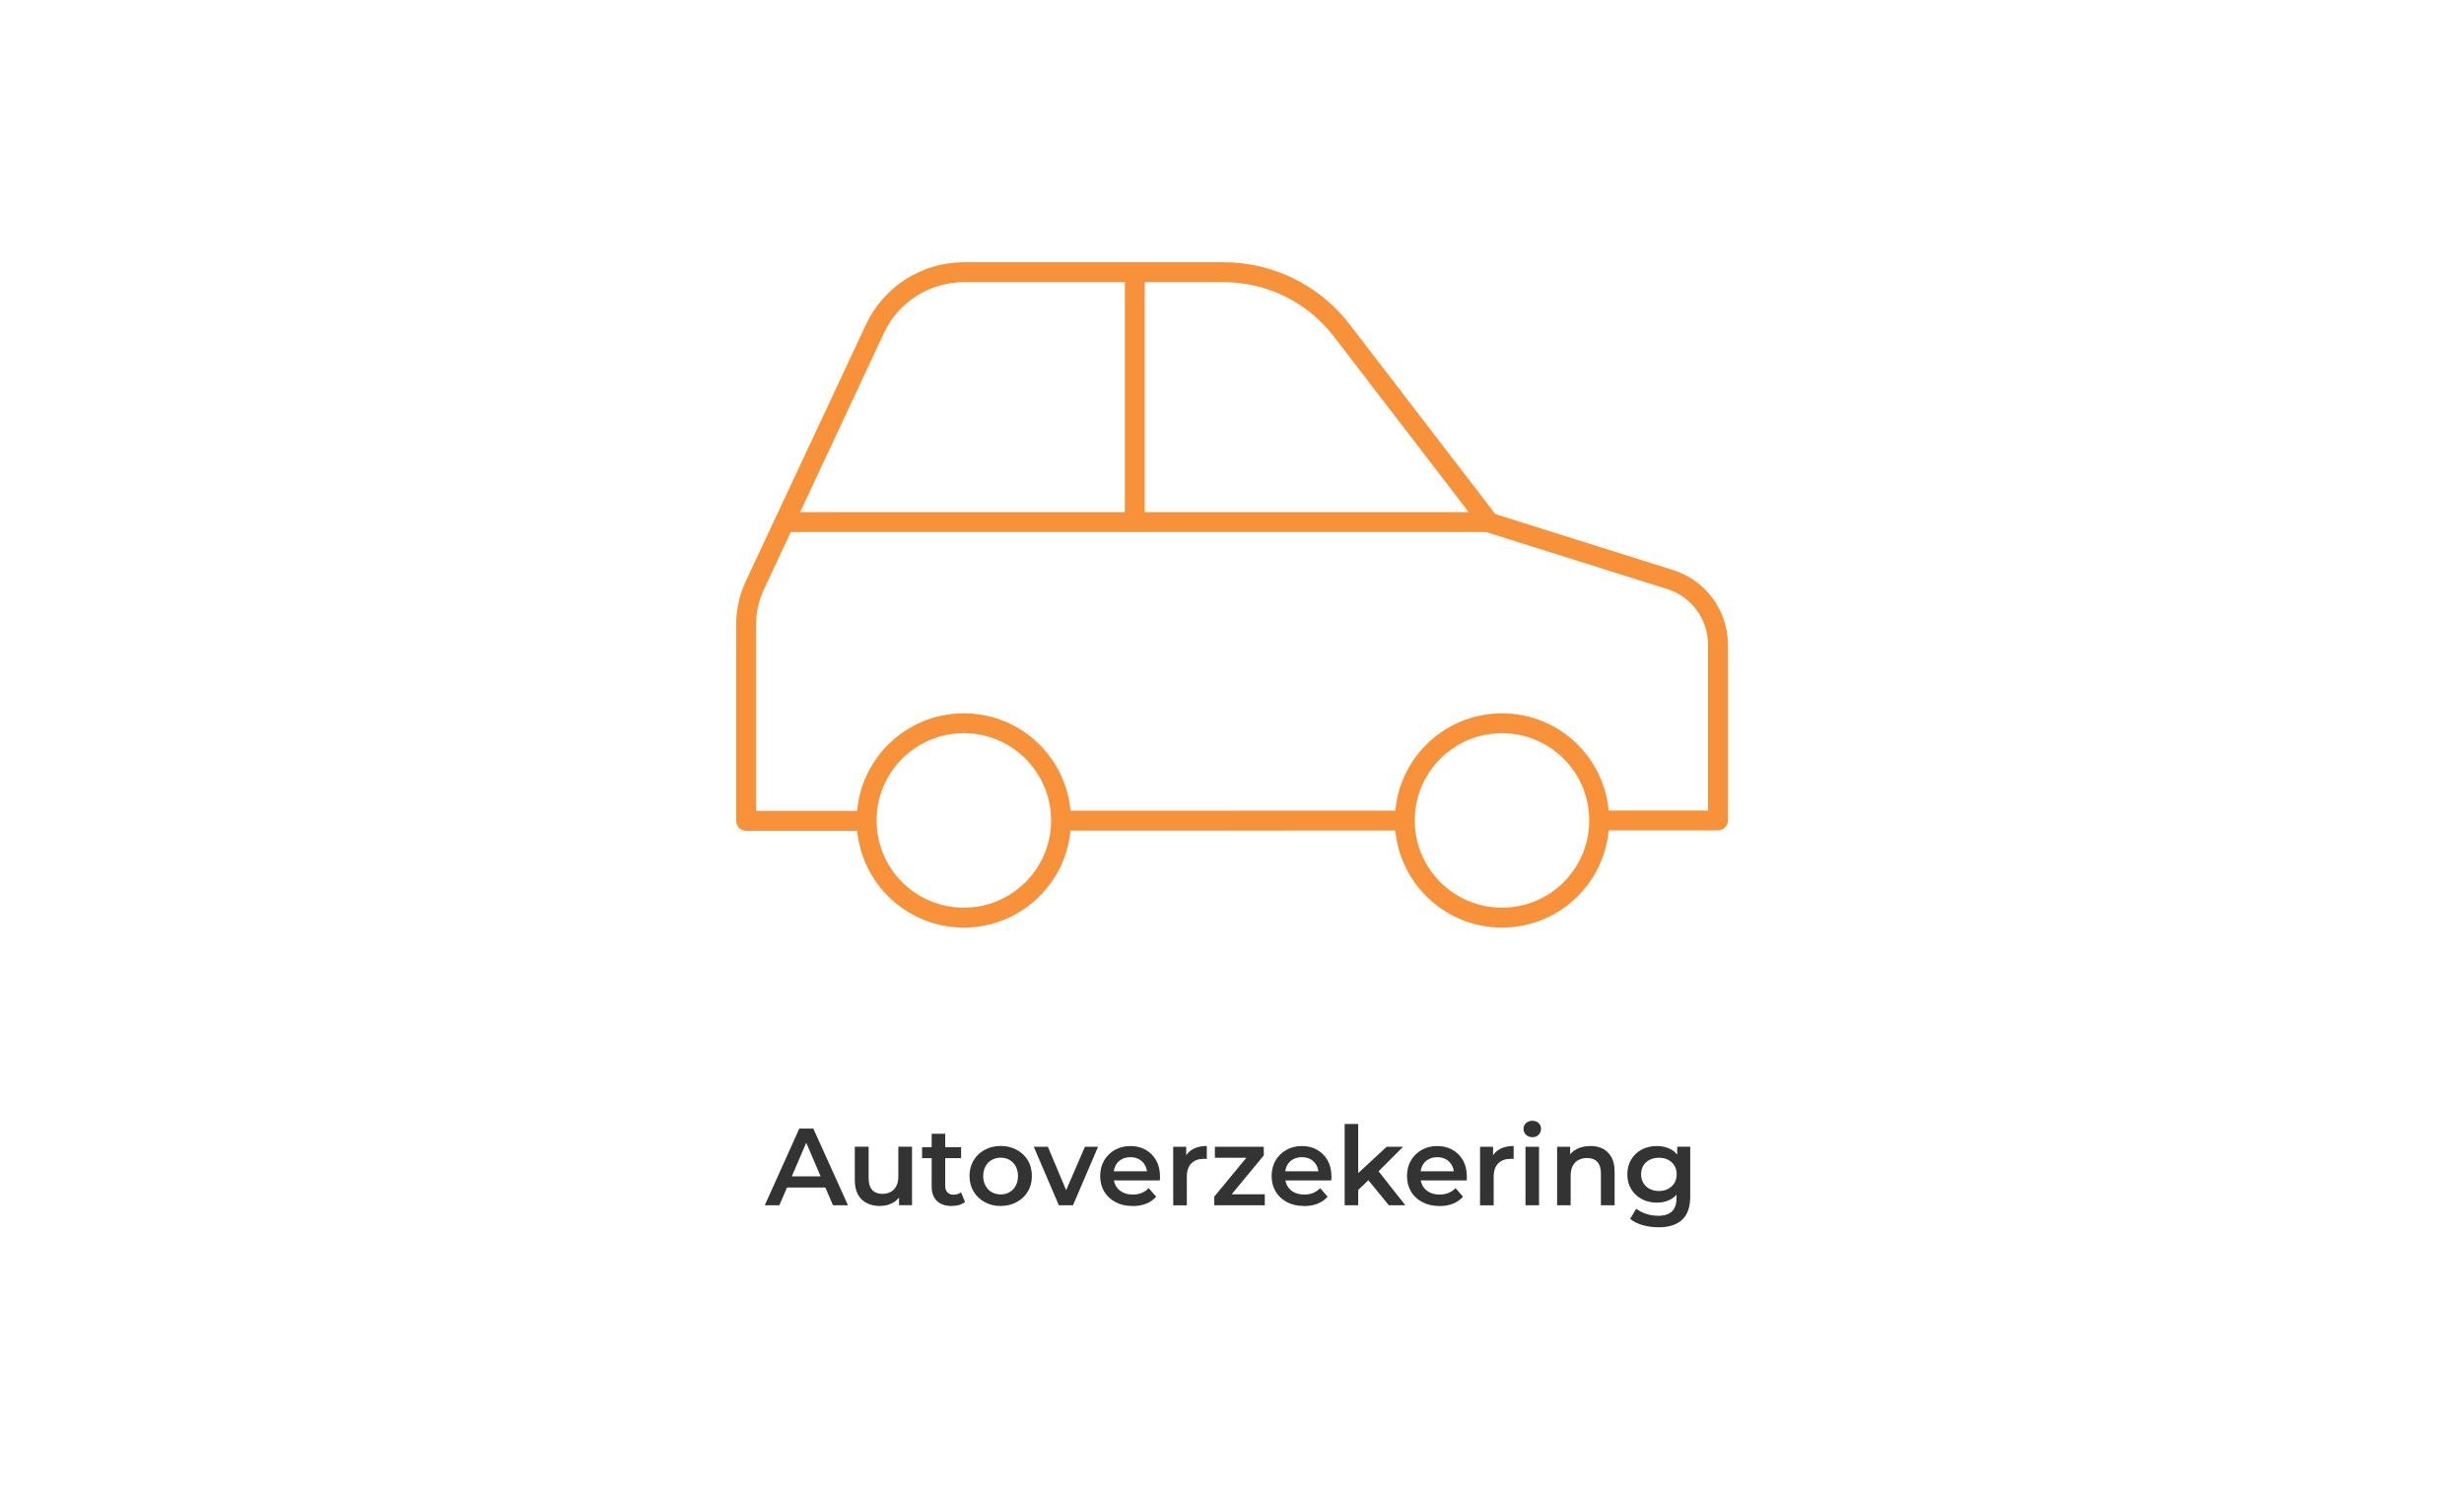<?xml version="1.0" encoding="UTF-8"?><svg id="icon-auto-1" xmlns="http://www.w3.org/2000/svg" viewBox="0 0 360 220"><defs><style>.cls-1{fill:#333;stroke-width:0px;}.cls-2{fill:none;stroke:#f7923a;stroke-linecap:round;stroke-linejoin:round;stroke-width:2.91px;}</style></defs><path class="cls-1" d="M111.74,176.09l5.04-11.2h2.05l5.06,11.2h-2.19l-4.32-10.1h.83l-4.34,10.1h-2.13ZM114.06,173.5l.58-1.63h6.03l.56,1.63h-7.17Z"/><path class="cls-1" d="M128.58,176.2c-.73,0-1.37-.14-1.92-.41-.55-.27-.99-.69-1.3-1.25s-.47-1.27-.47-2.12v-4.88h2.02v4.62c0,.76.18,1.33.53,1.7.35.38.84.57,1.47.57.47,0,.88-.1,1.23-.29.35-.19.62-.48.82-.86s.29-.86.29-1.42v-4.32h2v8.54h-1.9v-2.32l.34.72c-.29.54-.71.96-1.26,1.26s-1.16.45-1.82.45Z"/><path class="cls-1" d="M134.72,169.21v-1.6h5.7v1.6h-5.7ZM139.07,176.2c-.94,0-1.66-.24-2.18-.73-.51-.49-.77-1.2-.77-2.14v-7.68h1.98v7.62c0,.41.11.72.32.94.21.22.51.34.9.34.44,0,.8-.12,1.09-.35l.58,1.42c-.25.19-.54.34-.88.43-.34.1-.69.14-1.04.14Z"/><path class="cls-1" d="M146.19,176.2c-.86,0-1.64-.19-2.33-.57-.69-.38-1.23-.9-1.62-1.56-.39-.66-.59-1.41-.59-2.26s.2-1.62.59-2.27.93-1.17,1.62-1.54c.68-.38,1.46-.57,2.34-.57s1.67.19,2.36.57c.69.38,1.23.89,1.62,1.54s.58,1.41.58,2.27-.19,1.61-.58,2.26-.93,1.17-1.62,1.55-1.48.57-2.35.57ZM146.19,174.51c.49,0,.93-.11,1.31-.33s.69-.53.9-.94c.22-.41.33-.88.33-1.42s-.11-1.02-.33-1.42c-.22-.4-.52-.71-.9-.93s-.82-.33-1.3-.33-.91.11-1.3.33-.69.53-.91.93c-.22.4-.34.87-.34,1.42s.11,1.01.34,1.42c.22.41.53.73.91.94s.81.33,1.28.33Z"/><path class="cls-1" d="M154.7,176.09l-3.66-8.54h2.06l3.17,7.54h-1.02l3.26-7.54h1.92l-3.66,8.54h-2.06Z"/><path class="cls-1" d="M165.46,176.2c-.95,0-1.78-.19-2.49-.57s-1.26-.9-1.65-1.55c-.39-.66-.58-1.41-.58-2.26s.19-1.61.57-2.26.9-1.17,1.57-1.55c.67-.38,1.43-.57,2.28-.57s1.57.18,2.22.55c.65.37,1.16.88,1.54,1.54.37.66.56,1.45.56,2.35,0,.08,0,.17,0,.28,0,.11-.01.21-.02.3h-7.12v-1.33h6.06l-.8.42c.01-.48-.09-.91-.3-1.29s-.49-.67-.86-.88-.79-.31-1.28-.31-.91.1-1.29.31c-.38.21-.67.5-.87.89-.2.38-.3.83-.3,1.33v.32c0,.51.12.96.34,1.36.23.4.56.7.98.92.43.22.92.33,1.49.33.48,0,.91-.08,1.3-.24.38-.16.73-.39,1.02-.7l1.09,1.25c-.39.45-.88.79-1.46,1.02-.58.24-1.25.35-1.99.35Z"/><path class="cls-1" d="M171.41,176.09v-8.54h1.9v2.35l-.22-.69c.25-.58.65-1.02,1.2-1.32s1.23-.46,2.03-.46v1.9c-.08-.01-.15-.02-.22-.02-.07,0-.14,0-.21,0-.77,0-1.38.22-1.82.66-.45.44-.67,1.1-.67,2v4.13h-1.98Z"/><path class="cls-1" d="M177.41,176.09v-1.26l5.26-6.37.38.69h-5.55v-1.6h7.14v1.26l-5.26,6.37-.4-.69h5.81v1.6h-7.38Z"/><path class="cls-1" d="M190.51,176.2c-.95,0-1.78-.19-2.49-.57s-1.26-.9-1.65-1.55c-.39-.66-.58-1.41-.58-2.26s.19-1.61.57-2.26.9-1.17,1.57-1.55c.67-.38,1.43-.57,2.28-.57s1.57.18,2.22.55c.65.37,1.16.88,1.54,1.54.37.66.56,1.45.56,2.35,0,.08,0,.17,0,.28,0,.11-.01.21-.02.3h-7.12v-1.33h6.06l-.8.42c.01-.48-.09-.91-.3-1.29s-.49-.67-.86-.88-.79-.31-1.28-.31-.91.1-1.29.31c-.38.21-.67.5-.87.89-.2.38-.3.83-.3,1.33v.32c0,.51.12.96.34,1.36.23.4.56.7.98.92.43.22.92.33,1.49.33.48,0,.91-.08,1.3-.24.38-.16.73-.39,1.02-.7l1.09,1.25c-.39.45-.88.79-1.46,1.02-.58.24-1.25.35-1.99.35Z"/><path class="cls-1" d="M196.46,176.09v-11.87h1.98v11.87h-1.98ZM198.08,174.19l.05-2.51,4.46-4.13h2.4l-3.79,3.79-1.07.9-2.05,1.95ZM202.91,176.09l-3.15-3.86,1.26-1.6,4.3,5.46h-2.42Z"/><path class="cls-1" d="M210.29,176.2c-.95,0-1.78-.19-2.49-.57s-1.26-.9-1.65-1.55c-.39-.66-.58-1.41-.58-2.26s.19-1.61.57-2.26.9-1.17,1.57-1.55c.67-.38,1.43-.57,2.28-.57s1.57.18,2.22.55c.65.37,1.16.88,1.54,1.54.37.66.56,1.45.56,2.35,0,.08,0,.17,0,.28,0,.11-.01.21-.02.3h-7.12v-1.33h6.06l-.8.42c.01-.48-.09-.91-.3-1.29s-.49-.67-.86-.88-.79-.31-1.28-.31-.91.1-1.29.31c-.38.21-.67.5-.87.89-.2.38-.3.83-.3,1.33v.32c0,.51.12.96.34,1.36.23.4.56.7.98.92.43.22.92.33,1.49.33.48,0,.91-.08,1.3-.24.38-.16.73-.39,1.02-.7l1.09,1.25c-.39.45-.88.79-1.46,1.02-.58.24-1.25.35-1.99.35Z"/><path class="cls-1" d="M216.24,176.09v-8.54h1.9v2.35l-.22-.69c.25-.58.65-1.02,1.2-1.32s1.23-.46,2.03-.46v1.9c-.08-.01-.15-.02-.22-.02-.07,0-.14,0-.21,0-.77,0-1.38.22-1.82.66-.45.44-.67,1.1-.67,2v4.13h-1.98Z"/><path class="cls-1" d="M223.87,166.14c-.37,0-.68-.12-.92-.35-.24-.23-.36-.52-.36-.86,0-.32.12-.6.36-.83.24-.23.55-.35.92-.35s.68.11.92.33c.24.22.36.5.36.84s-.12.63-.35.87c-.23.24-.54.36-.93.36ZM222.88,176.09v-8.54h1.98v8.54h-1.98Z"/><path class="cls-1" d="M232.34,167.43c.69,0,1.3.13,1.83.4.53.27.95.68,1.26,1.23.31.55.47,1.26.47,2.13v4.9h-2v-4.64c0-.76-.18-1.32-.53-1.7-.35-.37-.85-.56-1.5-.56-.47,0-.89.1-1.25.29-.36.19-.64.48-.84.86-.2.38-.3.86-.3,1.43v4.32h-1.98v-8.54h1.9v2.32l-.34-.72c.29-.54.72-.96,1.29-1.26.57-.3,1.23-.45,1.98-.45Z"/><path class="cls-1" d="M242.08,175.71c-.82,0-1.56-.17-2.21-.52s-1.17-.83-1.54-1.45c-.38-.62-.57-1.34-.57-2.16s.19-1.56.57-2.18.89-1.11,1.54-1.45c.65-.34,1.39-.51,2.21-.51.73,0,1.38.15,1.96.44.58.29,1.04.74,1.38,1.35.34.61.51,1.39.51,2.35s-.17,1.71-.51,2.32c-.34.61-.8,1.06-1.38,1.36-.58.3-1.23.45-1.96.45ZM242.33,179.31c-.8,0-1.57-.1-2.31-.31s-1.36-.51-1.85-.92l.9-1.49c.37.31.84.56,1.41.75s1.15.29,1.76.29c.93,0,1.61-.22,2.05-.65.44-.43.66-1.08.66-1.96v-1.52l.16-1.92-.06-1.94v-2.1h1.9v7.25c0,1.55-.39,2.69-1.18,3.42-.79.73-1.93,1.1-3.42,1.1ZM242.38,174.01c.5,0,.95-.1,1.34-.31s.7-.5.92-.86.33-.79.33-1.26-.11-.92-.33-1.28-.53-.65-.92-.85c-.39-.2-.84-.3-1.34-.3s-.95.1-1.35.3c-.4.2-.71.49-.93.85s-.33.79-.33,1.28.11.89.33,1.26.53.66.93.86c.4.21.85.31,1.35.31Z"/><g id="auto"><line class="cls-2" x1="204.65" y1="119.89" x2="155.55" y2="119.9"/><path class="cls-2" d="M234.27,119.87h16.73v-25.69c0-4.35-2.82-8.19-6.97-9.5l-26.43-8.32-21.57-28.09c-4.11-5.35-10.49-8.5-17.26-8.5h-37.92c-5.59,0-10.65,3.22-13.02,8.28l-17.53,37.45c-.86,1.82-1.29,3.8-1.29,5.81v28.62h16.99"/><circle class="cls-2" cx="140.82" cy="119.87" r="14.2"/><circle class="cls-2" cx="219.45" cy="119.87" r="14.2"/><line class="cls-2" x1="165.8" y1="75.98" x2="165.8" y2="39.87"/><line class="cls-2" x1="115.55" y1="76.28" x2="217.41" y2="76.28"/></g></svg>